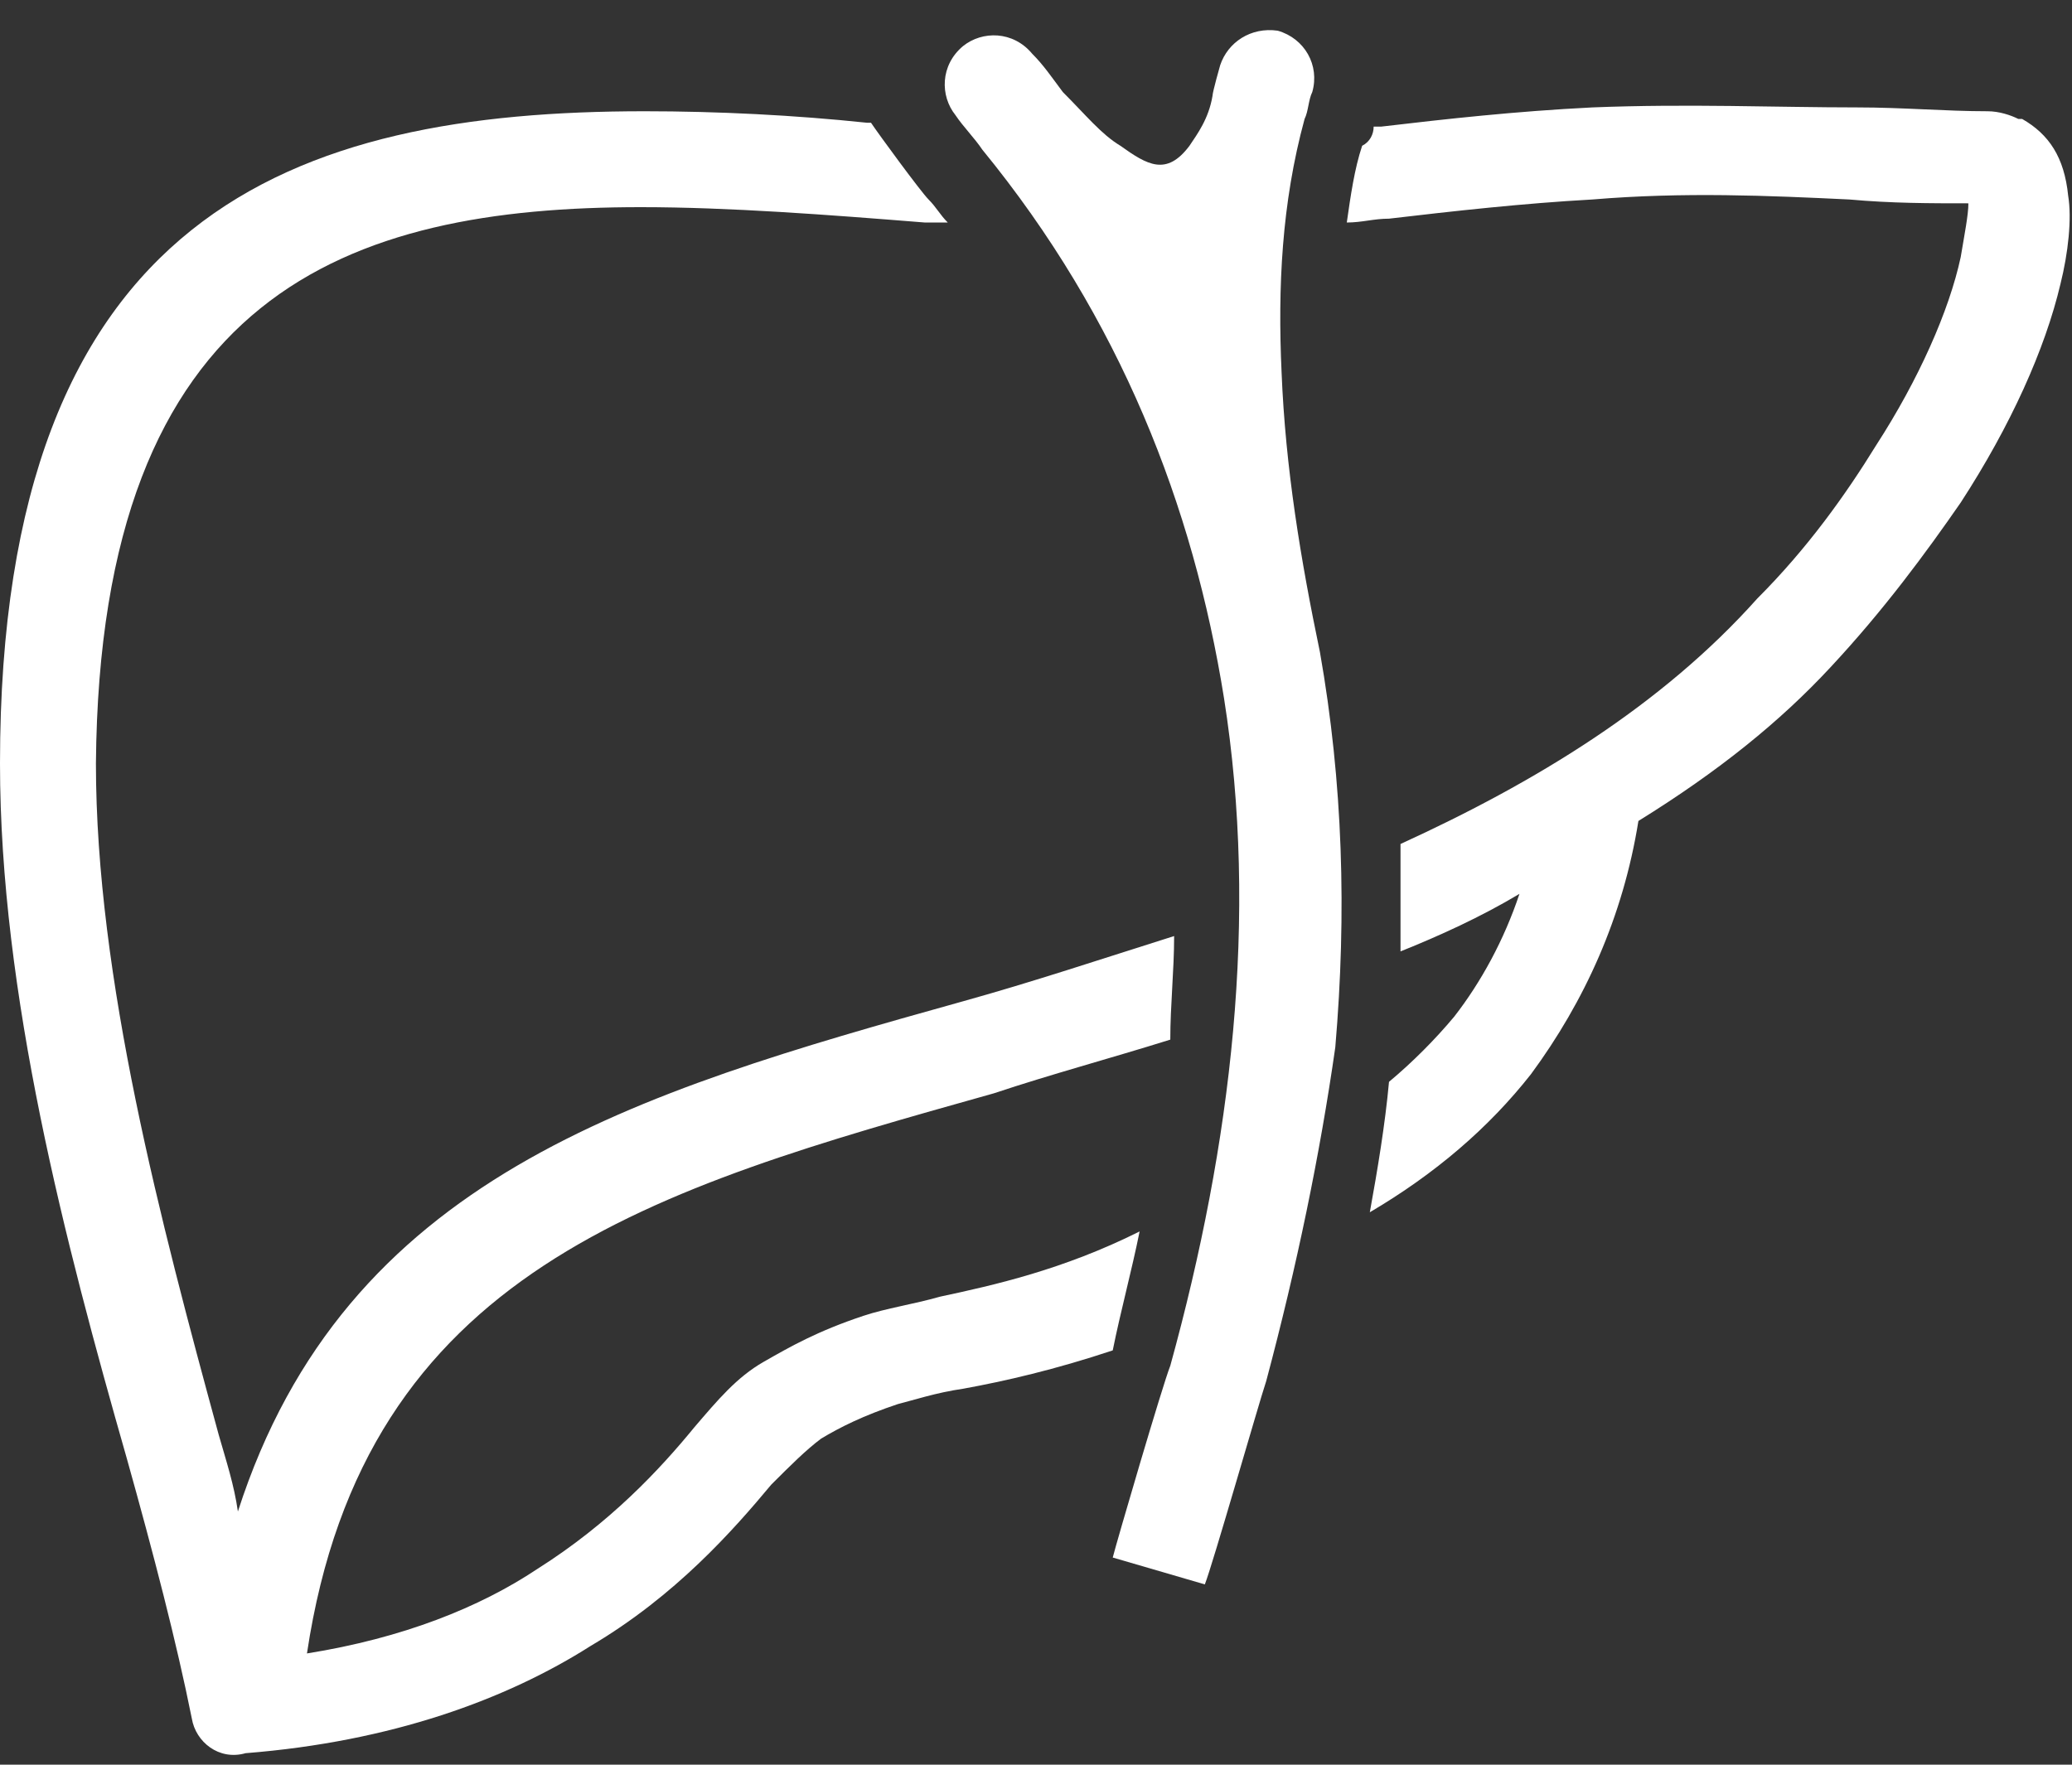 <?xml version="1.0" encoding="utf-8"?>
<!-- Generator: Adobe Illustrator 22.0.0, SVG Export Plug-In . SVG Version: 6.00 Build 0)  -->
<svg version="1.1" id="图层_1" xmlns="http://www.w3.org/2000/svg" xmlns:xlink="http://www.w3.org/1999/xlink" x="0px" y="0px"
	 viewBox="0 0 54 46" style="enable-background:new 0 0 54 46;" xml:space="preserve">
<rect x="0" y="0" width="54" height="46" fill="#333333" stroke="none"/>
<style type="text/css">
	.st0{fill:#FFFFFF;}
</style>
<path class="st0" d="M35.8,3.3l0.2,0c1.7-0.2,3.5-0.4,5.5-0.5c2.5-0.1,4.8,0,6.9,0c1.2,0,2.3,0.1,3.4,0.1c0.3,0,0.6,0.1,0.8,0.2
	c0,0,0.1,0,0.1,0c0.7,0.4,1.1,1,1.2,2c0.1,0.6,0,1.5-0.2,2.3c-0.4,1.7-1.3,3.7-2.6,5.7c-0.9,1.3-2,2.8-3.4,4.3c-1.3,1.4-2.9,2.7-5,4
	c-0.4,2.5-1.4,4.7-2.8,6.6c-1.1,1.4-2.5,2.6-4.2,3.6c0.2-1.1,0.4-2.3,0.5-3.4c0.6-0.5,1.2-1.1,1.7-1.7c0.7-0.9,1.3-2,1.7-3.2
	c-1,0.6-2.1,1.1-3.1,1.5c0-0.9,0-1.9,0-2.8c3.5-1.6,6.8-3.6,9.3-6.4c1.3-1.3,2.3-2.7,3.1-4c1.1-1.7,1.9-3.5,2.2-4.9
	c0.1-0.6,0.2-1.1,0.2-1.4c-1,0-2,0-3.1-0.1c-2.1-0.1-4.3-0.2-6.7,0c-1.8,0.1-3.6,0.3-5.3,0.5c-0.4,0-0.7,0.1-1.1,0.1
	c0.1-0.7,0.2-1.4,0.4-2C35.7,3.7,35.8,3.5,35.8,3.3z M5,44.8c-0.4-2-1-4.3-1.7-6.8C1.7,32.4,0,25.9,0,19.9C0,5.5,7.7,2.9,16.8,2.9
	c1.9,0,3.9,0.1,5.8,0.3c0.1,0,0.1,0,0.1,0c0.2,0.3,1.3,1.8,1.5,2c0.2,0.2,0.3,0.4,0.5,0.6l-0.6,0c-2.5-0.2-5.1-0.4-7.4-0.4
	C9.1,5.4,2.6,7.6,2.5,19.9c0,5.6,1.7,12,3.2,17.5c0.2,0.7,0.4,1.3,0.5,2C9,30.7,16.5,28.5,25.1,26.1c1.8-0.5,3.6-1.1,5.5-1.7
	c0,0.9-0.1,1.8-0.1,2.7c-1.6,0.5-3.1,0.9-4.6,1.4C17,31,9.5,33.1,8,43.1l0,0c2.5-0.4,4.5-1.2,6-2.2c1.9-1.2,3.2-2.6,4.1-3.7
	c0.6-0.7,1.1-1.3,1.8-1.7c0.7-0.4,1.4-0.8,2.6-1.2c0.6-0.2,1.3-0.3,2-0.5c1.4-0.3,3.2-0.7,5.2-1.7c-0.2,1-0.5,2.1-0.7,3.1
	c-1.5,0.5-2.8,0.8-3.9,1c-0.7,0.1-1.3,0.3-1.7,0.4c-0.9,0.3-1.5,0.6-2,0.9c-0.4,0.3-0.8,0.7-1.3,1.2c-1,1.2-2.5,2.9-4.7,4.2
	c-2.2,1.4-5.2,2.5-9,2.8C5.7,45.9,5.1,45.4,5,44.8z"/>
<path class="st0" d="M29,40.6c0.1-0.4,1.3-4.5,1.5-5c1.6-5.8,2.3-11.7,1.4-17.4c-0.8-5-2.7-9.9-6.3-14.3c-0.2-0.3-0.5-0.6-0.7-0.9
	c-0.4-0.5-0.4-1.3,0.2-1.8c0.5-0.4,1.3-0.4,1.8,0.2c0.3,0.3,0.5,0.6,0.8,1c0.6,0.6,1,1.1,1.5,1.4c0.7,0.5,1.2,0.8,1.8,0
	c0.2-0.3,0.5-0.7,0.6-1.3c0-0.1,0.2-0.8,0.2-0.8c0.2-0.6,0.8-1,1.5-0.9C34,1,34.4,1.7,34.2,2.4c-0.1,0.2-0.1,0.5-0.2,0.7
	c-0.6,2.2-0.7,4.4-0.6,6.6c0.1,2.5,0.5,4.9,1,7.3c0.6,3.4,0.7,6.8,0.4,10.3C34.4,30.1,33.8,33,33,36c-0.2,0.6-1.4,4.8-1.6,5.3
	L29,40.6z"/>
</svg>
